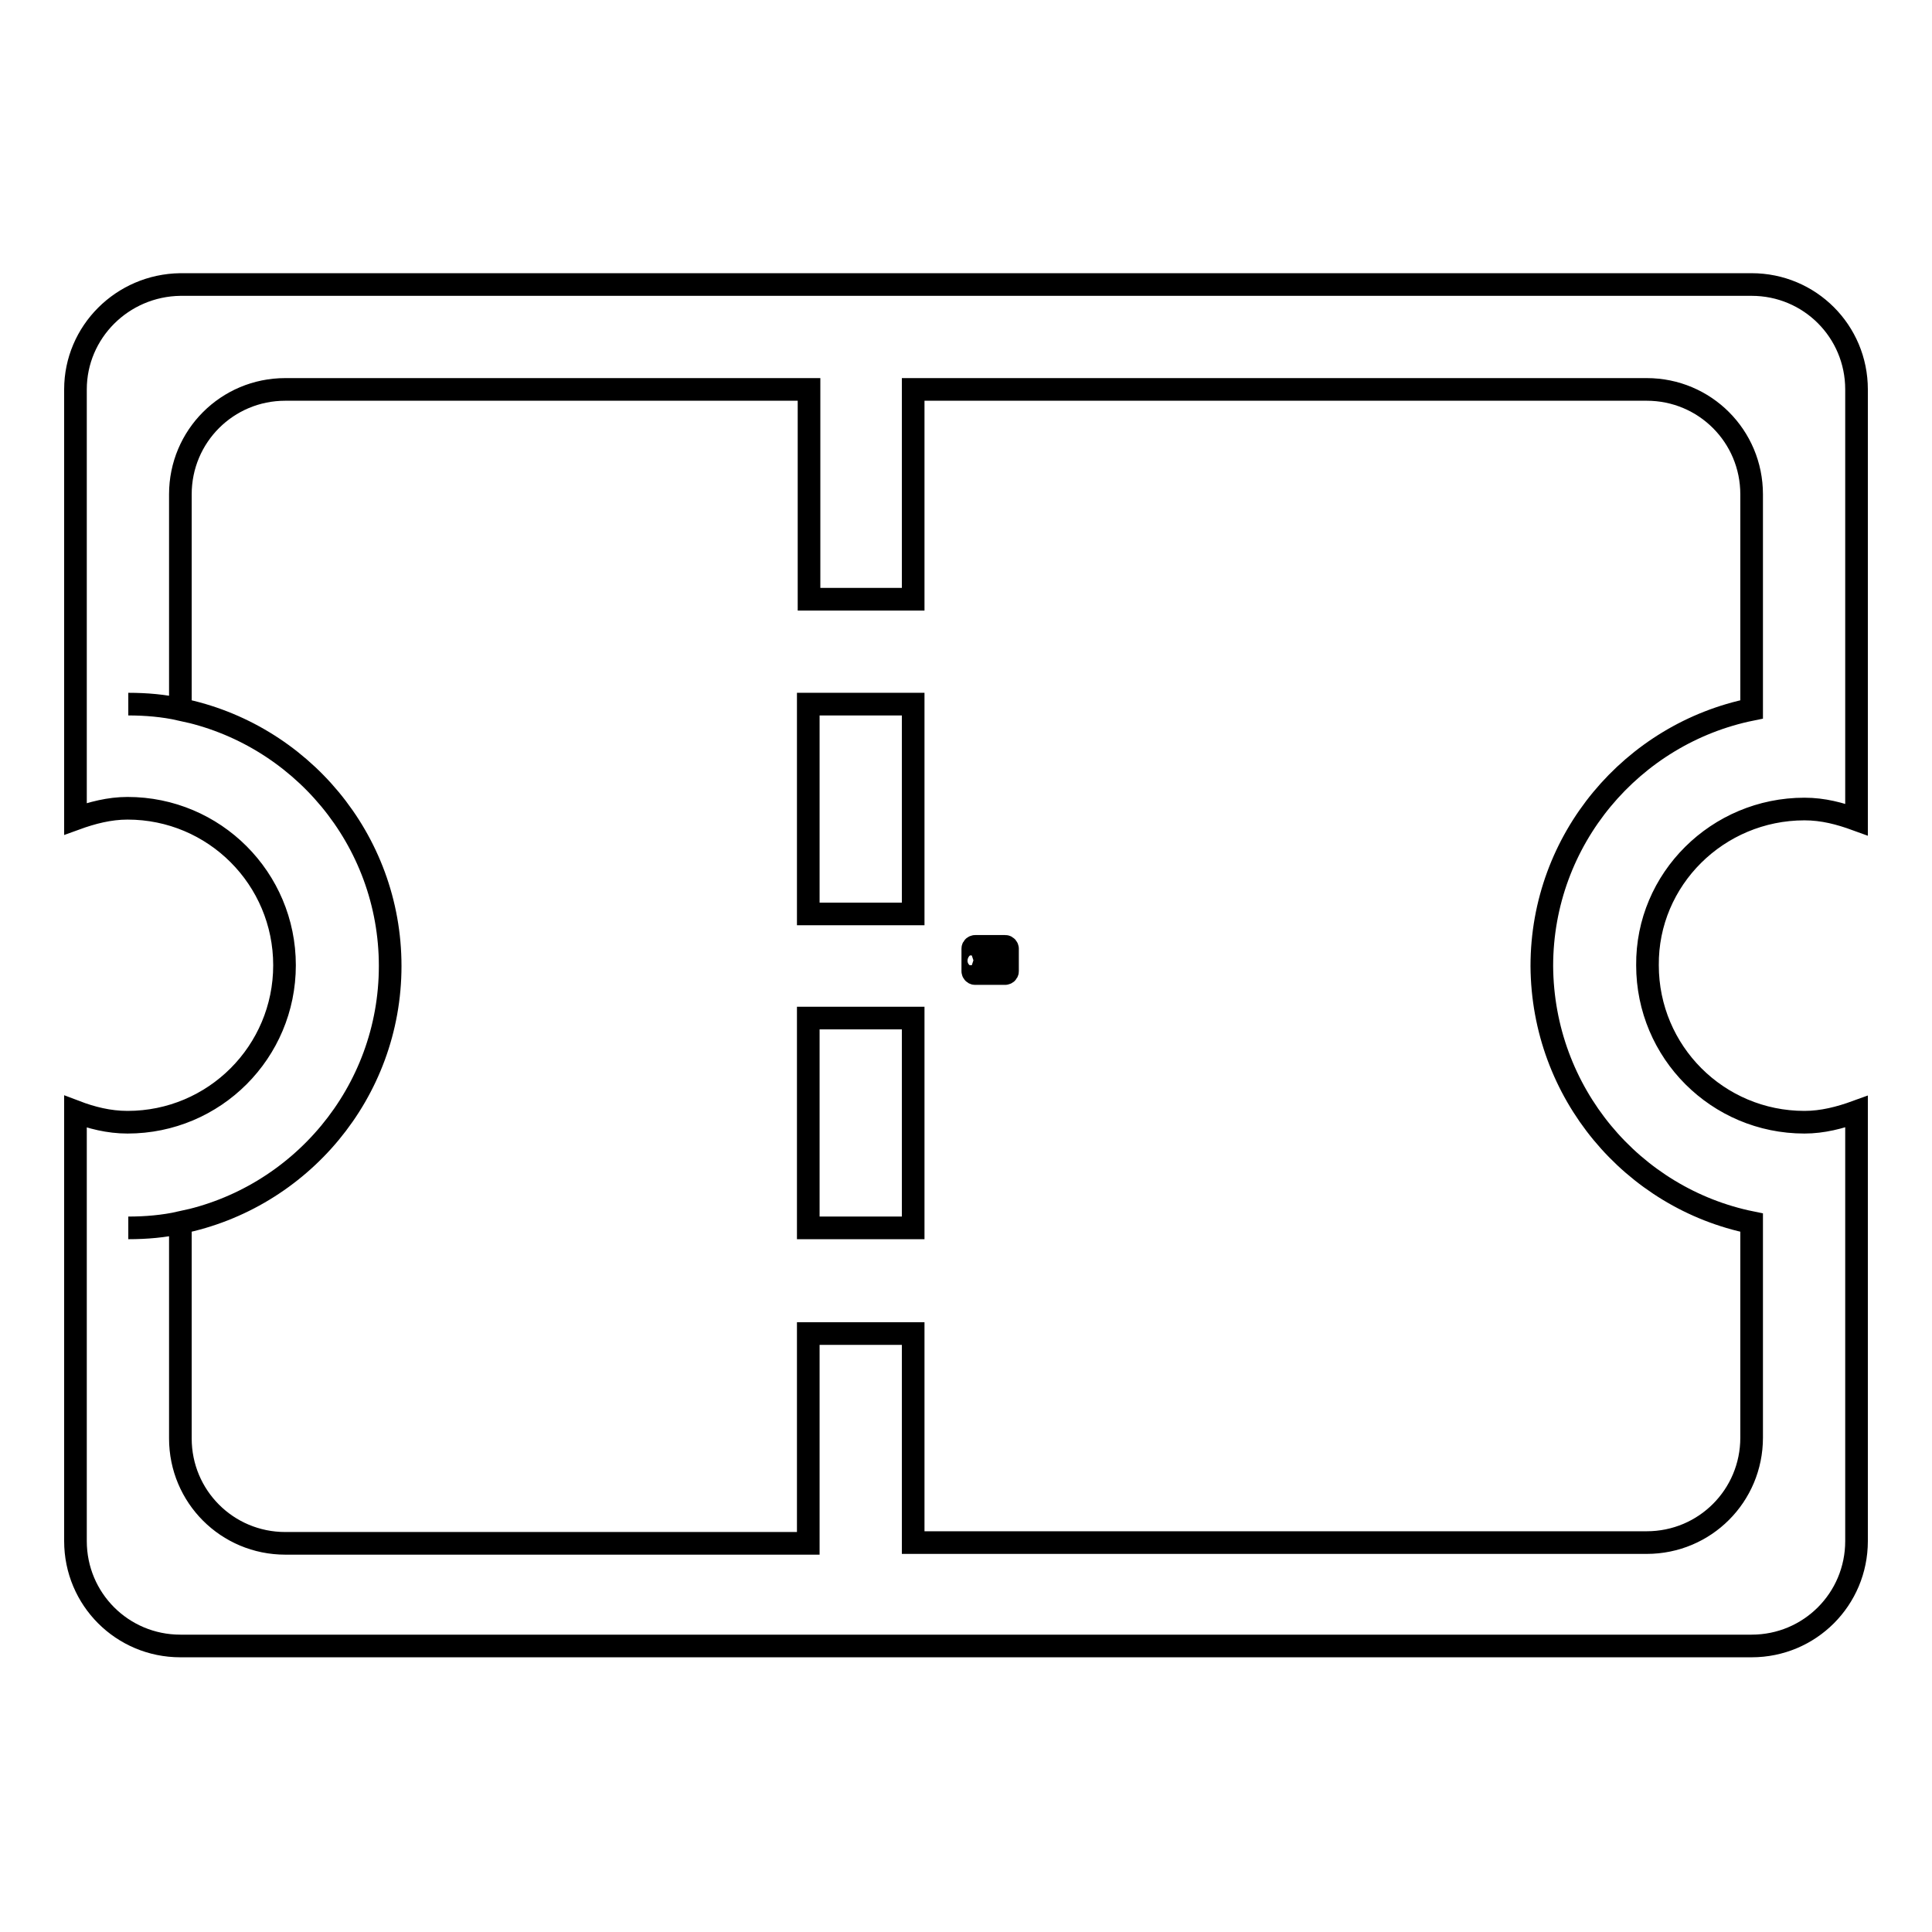<?xml version="1.0" encoding="utf-8"?>
<!-- Svg Vector Icons : http://www.onlinewebfonts.com/icon -->
<!DOCTYPE svg PUBLIC "-//W3C//DTD SVG 1.1//EN" "http://www.w3.org/Graphics/SVG/1.1/DTD/svg11.dtd">
<svg version="1.1" xmlns="http://www.w3.org/2000/svg" xmlns:xlink="http://www.w3.org/1999/xlink" x="0px" y="0px" viewBox="0 0 256 256" enable-background="new 0 0 256 256" xml:space="preserve">
<g><g><path stroke-width="3" fill-opacity="0" stroke="#000000"  d="M133.4,126.8c0,0,0.1,0,0.1,0v-1.1c0-0.1-0.1-0.3-0.3-0.3h-4c-0.1,0-0.3,0.1-0.3,0.3v1.1c0,0,0.1,0,0.1,0c0.2,0,0.4,0.2,0.4,0.4c0,0.2-0.2,0.4-0.4,0.4c0,0-0.1,0-0.1,0v1.1c0,0.1,0.1,0.3,0.3,0.3h4c0.1,0,0.3-0.1,0.3-0.3v-1.1c0,0-0.1,0-0.1,0c-0.2,0-0.4-0.2-0.4-0.4C133.1,127,133.2,126.8,133.4,126.8z M133.3,127.9v0.6c0,0.1-0.1,0.3-0.3,0.3h-1.9v-0.5h-0.3v0.5h-1.3c-0.1,0-0.3-0.1-0.3-0.3v-0.6c0,0-0.1,0-0.1,0c0,0,0.1,0,0.1,0l0,0c0.3-0.1,0.5-0.3,0.5-0.6s-0.2-0.6-0.5-0.7l0,0c0,0-0.1,0-0.1,0c0,0,0.1,0,0.1,0V126c0-0.1,0.1-0.3,0.3-0.3h1.3v0.5h0.3v-0.5h1.9c0.1,0,0.3,0.1,0.3,0.3v0.6c-0.3,0.1-0.5,0.3-0.5,0.7S133,127.8,133.3,127.9z M130.9,127.1h0.3v-0.6h-0.3V127.1z M130.9,127.9h0.3v-0.5h-0.3V127.9z"/><path stroke-width="3" fill-opacity="0" stroke="#000000"  d="M239.1,107.2c2.5,0,4.7,0.6,6.9,1.4V51.6c0-7.7-6.2-13.9-13.9-13.9H23.9C16.2,37.8,10,44,10,51.6v56.9c2.2-0.8,4.5-1.4,6.9-1.4c11.5,0,20.8,9.3,20.8,20.8c0,11.5-9.3,20.8-20.8,20.8c-2.5,0-4.8-0.6-6.9-1.4v56.9c0,7.7,6.2,13.9,13.9,13.9h208.2c7.7,0,13.9-6.2,13.9-13.9v-56.9c-2.2,0.8-4.5,1.4-6.9,1.4c-11.5,0-20.8-9.3-20.8-20.8C218.2,116.5,227.6,107.2,239.1,107.2z M232.1,162v28.5c0,7.7-6.2,13.9-13.9,13.9h-97.2v-27.7h-13.9v27.8H37.8c-7.7,0-13.9-6.2-13.9-13.9V162c-2.2,0.5-4.6,0.7-6.9,0.7c2.4,0,4.7-0.2,6.9-0.7l0,0c15.8-3.2,27.8-17.2,27.8-34S39.7,97.2,23.9,94l0,0c-2.2-0.5-4.6-0.7-6.9-0.7c2.4,0,4.7,0.2,6.9,0.7V65.5c0-7.7,6.2-13.9,13.9-13.9h69.4v27.8H121V51.6h97.2c7.7,0,13.9,6.2,13.9,13.9V94c-15.8,3.2-27.8,17.2-27.8,34C204.4,144.8,216.3,158.8,232.1,162z M107.2,162.7H121v-27.8h-13.9V162.7z M107.2,121.1H121V93.3h-13.9V121.1z"/></g></g>
</svg>
